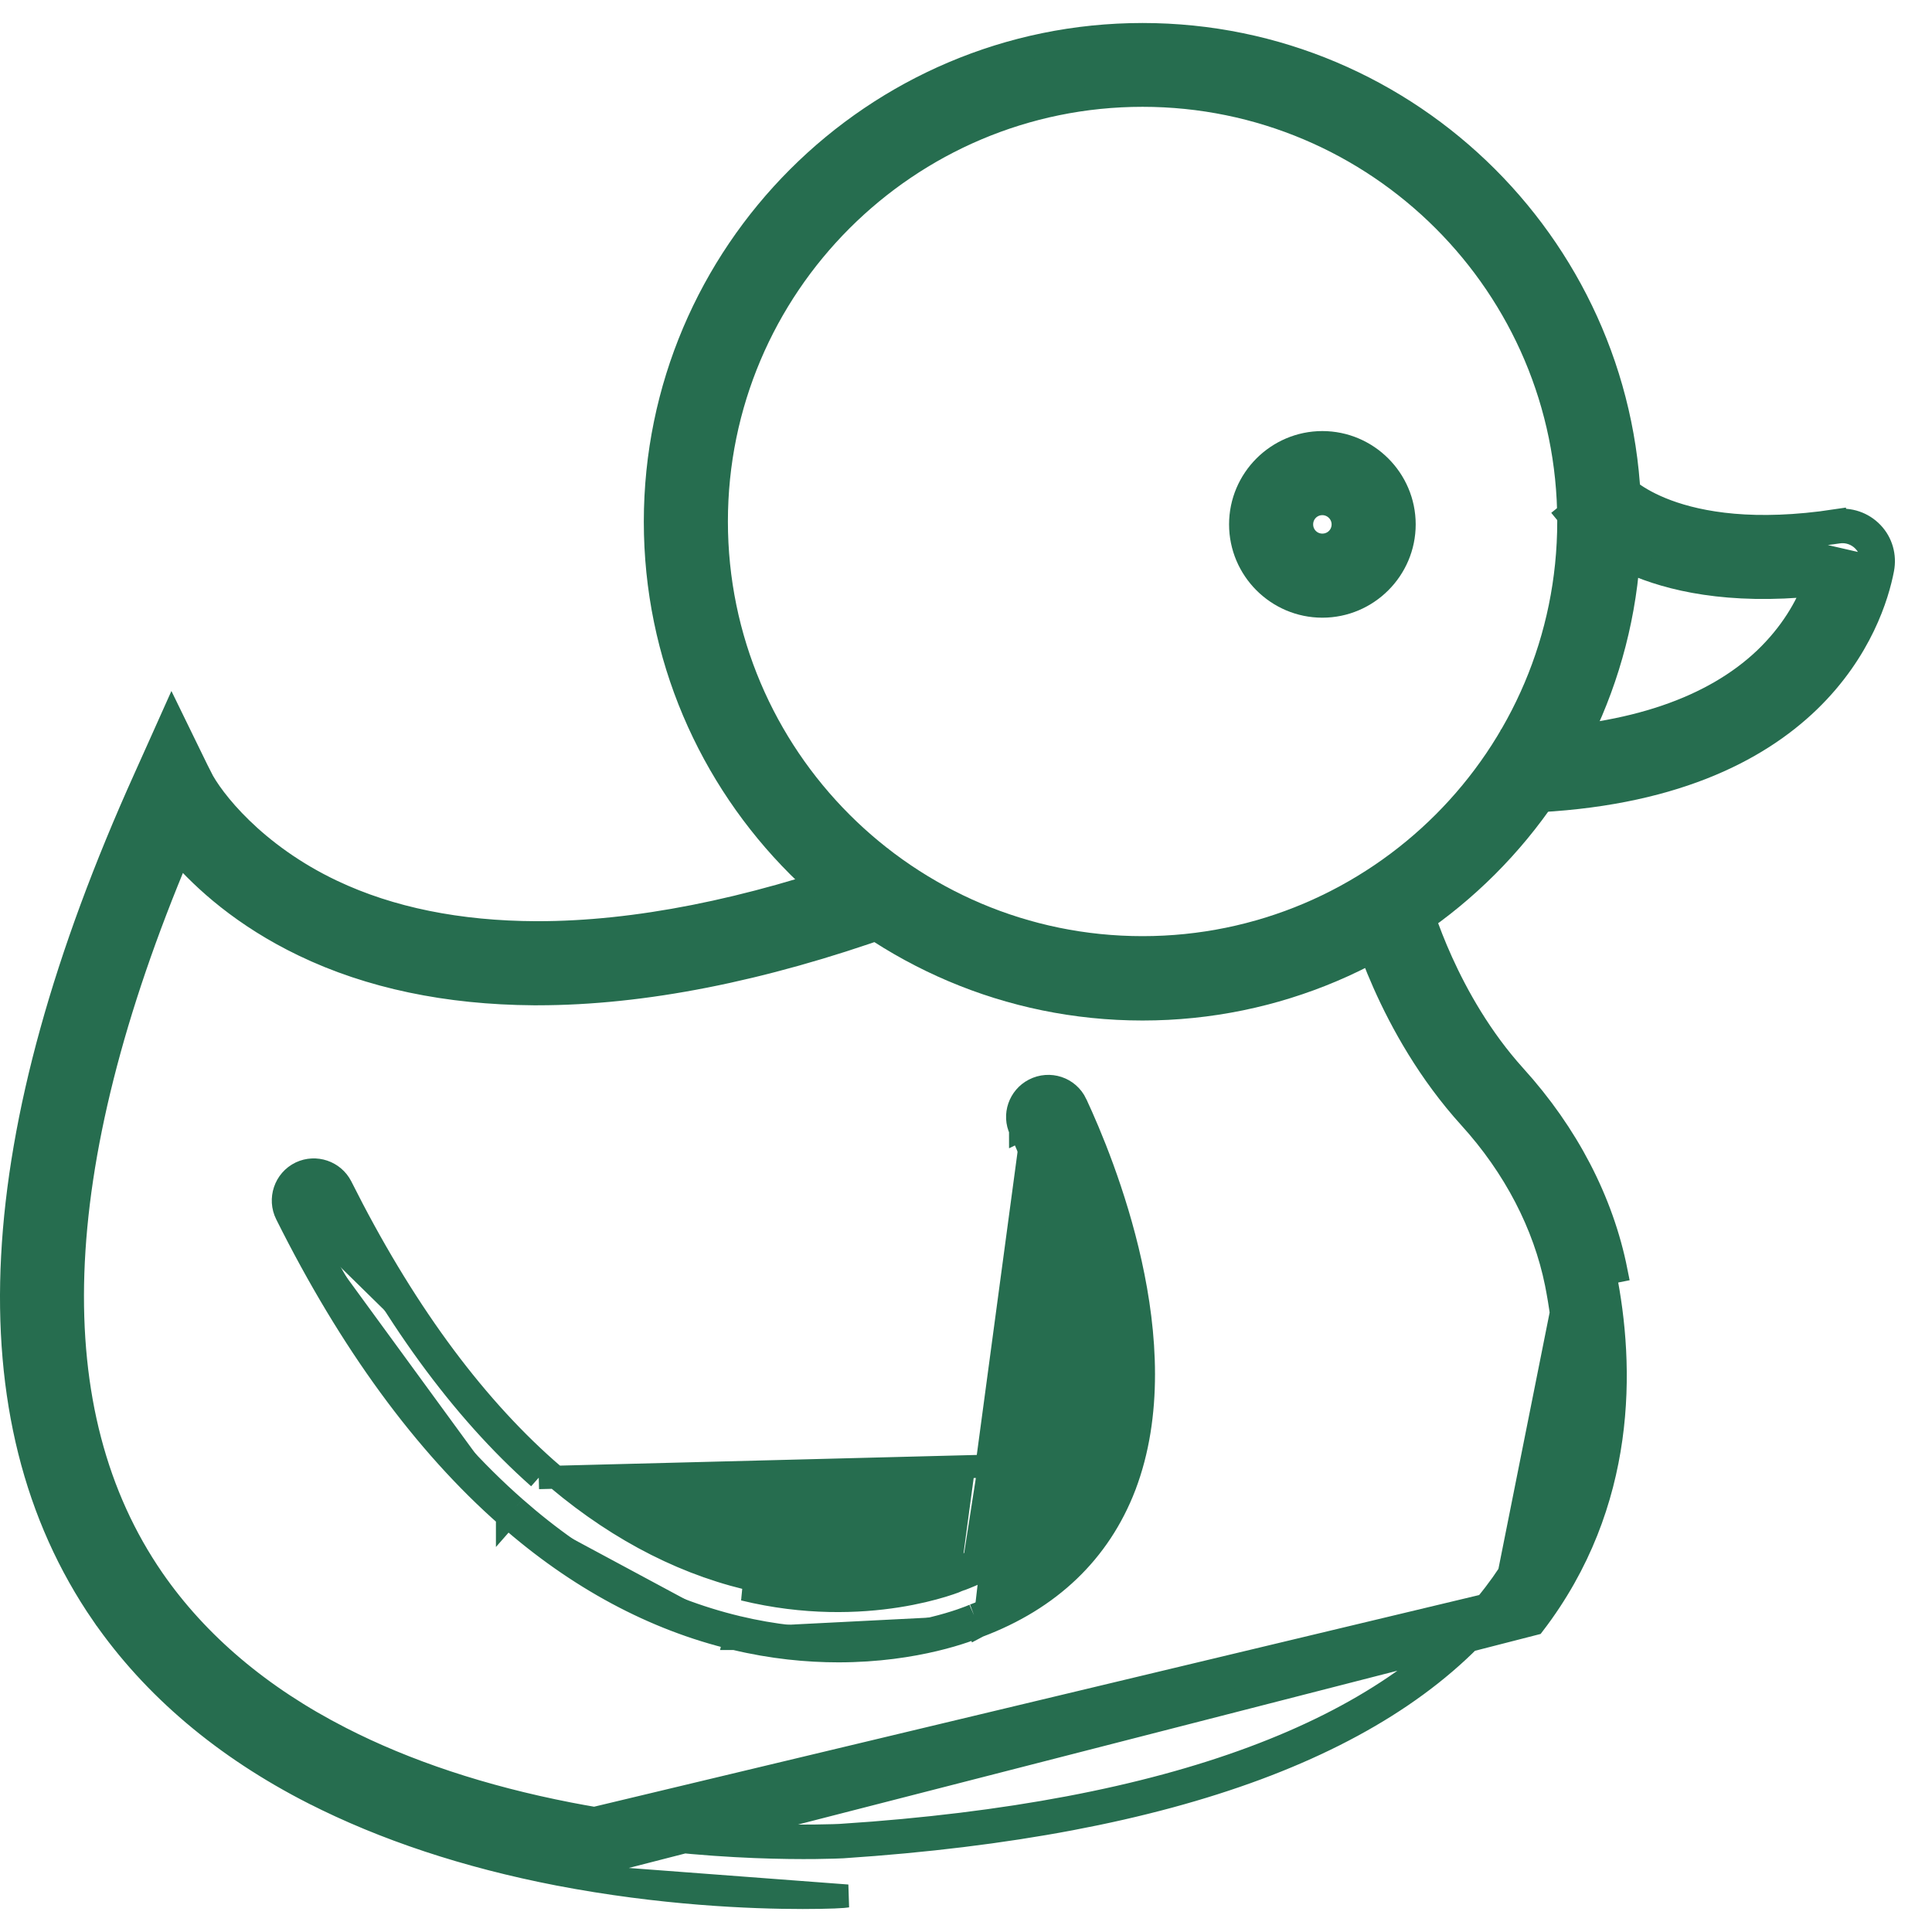 <svg width="42" height="42" viewBox="0 0 42 42" fill="none" xmlns="http://www.w3.org/2000/svg">
<path d="M14.246 11.342C14.246 17.18 18.994 21.935 24.838 21.935C30.676 21.935 35.431 17.187 35.431 11.342C35.431 5.498 30.676 0.75 24.838 0.75C19.001 0.75 14.246 5.505 14.246 11.342ZM15.574 11.336C15.574 6.227 19.729 2.072 24.838 2.072C29.948 2.072 34.103 6.227 34.103 11.336C34.103 16.446 29.948 20.601 24.838 20.601C19.729 20.601 15.574 16.446 15.574 11.336Z" fill="#266D4F" stroke="#266D4F" stroke-width="0.5"/>
<path d="M39.957 11.566L39.919 11.319C38.137 11.59 36.963 11.378 36.243 11.111C35.882 10.977 35.632 10.828 35.475 10.715C35.332 10.612 35.264 10.54 35.251 10.525C35.25 10.524 35.249 10.523 35.249 10.523L35.089 10.363L34.914 10.506L34.596 10.767L34.272 11.027L34.076 11.185L34.236 11.38C34.339 11.506 35.706 13.092 39.452 12.713C39.274 13.182 38.951 13.768 38.364 14.327C37.234 15.396 35.481 16.004 33.133 16.092L32.883 16.102L32.893 16.352L32.925 17.18L32.934 17.429L33.184 17.42C36.3 17.303 38.189 16.341 39.326 15.242C40.459 14.146 40.82 12.939 40.928 12.37L40.928 12.37C40.981 12.09 40.903 11.797 40.698 11.584C40.495 11.372 40.203 11.274 39.918 11.319L39.957 11.566ZM39.957 11.566C40.161 11.534 40.371 11.604 40.517 11.757C40.664 11.91 40.721 12.12 40.683 12.323L34.754 10.961L35.072 10.7C35.072 10.7 35.073 10.7 35.074 10.701C35.123 10.755 36.375 12.111 39.957 11.566Z" fill="#266D4F" stroke="#266D4F" stroke-width="0.5"/>
<path d="M26.969 11.4C26.969 12.379 27.768 13.178 28.747 13.178C29.726 13.178 30.526 12.379 30.526 11.4C30.526 10.421 29.726 9.621 28.747 9.621C27.768 9.621 26.969 10.421 26.969 11.4ZM28.297 11.4C28.297 11.149 28.497 10.949 28.747 10.949C28.993 10.949 29.198 11.151 29.198 11.4C29.198 11.65 28.998 11.85 28.747 11.85C28.497 11.85 28.297 11.65 28.297 11.4Z" fill="#266D4F" stroke="#266D4F" stroke-width="0.5"/>
<path d="M12.137 40.743L12.136 40.743C10.143 40.357 8.356 39.764 6.817 38.981L6.816 38.981C4.874 37.991 3.331 36.685 2.235 35.099L2.234 35.099C-0.714 30.823 -0.352 24.676 3.155 16.908C3.155 16.908 3.155 16.908 3.155 16.908L3.518 16.099L3.736 15.612L3.97 16.092L4.358 16.887C4.359 16.887 4.359 16.887 4.359 16.887C4.601 17.377 5.526 18.572 7.228 19.376L7.228 19.376C8.481 19.969 9.971 20.27 11.656 20.276H11.656H11.656H11.656H11.656H11.656H11.656H11.656H11.656H11.656H11.656H11.657H11.657H11.657H11.657H11.657H11.657H11.657H11.657H11.657H11.657H11.657H11.657H11.658H11.658H11.658H11.658H11.658H11.658H11.658H11.658H11.658H11.658H11.658H11.658H11.658H11.659H11.659H11.659H11.659H11.659H11.659H11.659H11.659H11.659H11.659H11.659H11.659H11.659H11.659H11.659H11.66H11.66H11.66H11.66H11.66H11.66H11.66H11.66H11.66H11.66H11.66H11.66H11.661H11.661H11.661H11.661H11.661H11.661H11.661H11.661H11.661H11.661H11.661H11.661H11.661H11.661H11.662H11.662H11.662H11.662H11.662H11.662H11.662H11.662H11.662H11.662H11.662H11.662H11.662H11.662H11.662H11.663H11.663H11.663H11.663H11.663H11.663H11.663H11.663H11.663H11.663H11.663H11.663H11.664H11.664H11.664H11.664H11.664H11.664H11.664H11.664H11.664H11.664H11.664H11.664H11.664H11.664H11.665H11.665H11.665H11.665H11.665H11.665H11.665H11.665H11.665H11.665H11.665H11.665H11.665H11.665H11.665H11.666H11.666H11.666H11.666H11.666H11.666H11.666H11.666H11.666H11.666H11.666H11.666H11.666H11.666H11.667H11.667H11.667H11.667H11.667H11.667H11.667H11.667H11.667H11.667H11.667H11.667H11.667H11.668H11.668H11.668H11.668H11.668H11.668H11.668H11.668H11.668H11.668H11.668H11.668H11.668H11.668H11.668H11.669H11.669H11.669H11.669H11.669H11.669H11.669H11.669H11.669H11.669H11.669H11.669H11.669H11.669H11.669H11.67H11.67H11.67H11.67H11.67H11.67H11.67H11.67H11.67H11.67H11.67H11.67H11.67H11.671H11.671H11.671H11.671H11.671H11.671H11.671H11.671H11.671H11.671H11.671H11.671H11.671H11.671H11.671H11.671H11.672H11.672H11.672H11.672H11.672H11.672H11.672H11.672H11.672H11.672H11.672H11.672H11.672H11.672H11.672H11.673H11.673H11.673H11.673H11.673H11.673H11.673H11.673H11.673H11.673H11.673H11.673H11.673H11.674H11.674H11.674H11.674H11.674H11.674H11.674H11.674H11.674H11.674H11.674H11.674H11.674H11.674H11.674H11.674H11.675H11.675H11.675H11.675H11.675H11.675H11.675H11.675H11.675H11.675H11.675H11.675H11.675H11.675H11.675H11.675H11.675H11.676H11.676H11.676H11.676H11.676H11.676H11.676H11.676H11.676H11.676H11.676H11.676H11.676H11.676H11.676H11.677H11.677H11.677H11.677H11.677H11.677H11.677H11.677H11.677H11.677H11.677H11.677H11.677H11.677H11.677H11.677H11.678H11.678H11.678H11.678H11.678H11.678H11.678H11.678H11.678H11.678H11.678H11.678H11.678H11.678H11.678H11.678H11.678H11.678H11.679H11.679H11.679H11.679H11.679H11.679H11.679H11.679H11.679H11.679H11.679H11.679H11.679H11.679H11.679H11.679H11.68H11.68H11.68H11.68H11.68H11.68H11.68H11.68H11.68H11.68H11.68H11.68H11.68H11.68H11.68H11.68H11.68H11.68H11.681H11.681H11.681H11.681H11.681H11.681H11.681H11.681H11.681H11.681H11.681H11.681H11.681H11.681H11.681H11.681H11.681H11.681H11.681H11.681H11.682H11.682H11.682H11.682H11.682H11.682H11.682H11.682H11.682H11.682H11.682H11.682H11.682H11.682H11.682H11.682H11.682H11.682H11.682H11.683H11.683H11.683H11.683H11.683H11.683H11.683H11.683H11.683H11.683H11.683H11.683H11.683H11.683H11.683H11.683H11.683H11.683H11.684H11.684H11.684H11.684H11.684H11.684H11.684H11.684H11.684H11.684H11.684H11.684H11.684H11.684H11.684H11.684H11.684H11.684H11.684H11.684H11.684H11.684H11.684H11.685H11.685H11.685H11.685H11.685H11.685H11.685H11.685H11.685H11.685H11.685H11.685H11.685H11.685H11.685H11.685H11.685H11.685H11.685H11.685H11.685H11.685H11.686H11.686H11.686H11.686H11.686H11.686H11.686H11.686H11.686H11.686H11.686H11.686H11.686H11.686H11.686H11.686H11.686H11.686H11.686H11.686H11.686H11.686H11.687H11.687H11.687H11.687H11.687H11.687H11.687H11.687H11.687H11.687H11.687H11.687H11.687H11.687H11.687H11.687H11.687H11.687H11.687H11.687H11.687C13.81 20.276 16.239 19.8 18.914 18.845L19.149 18.761L19.233 18.995L19.514 19.772L19.599 20.008L19.362 20.093C16.56 21.093 13.978 21.604 11.687 21.604H11.687H11.687H11.687H11.687H11.686H11.686H11.686H11.686H11.686H11.685H11.685H11.685H11.685H11.685H11.684H11.684H11.684H11.684H11.684H11.684H11.683H11.683H11.683H11.683H11.683H11.682H11.682H11.682H11.682H11.682H11.681H11.681H11.681H11.681H11.681H11.681H11.68H11.68H11.68H11.68H11.68H11.68H11.679H11.679H11.679H11.679H11.679H11.678H11.678H11.678H11.678H11.678H11.678H11.677H11.677H11.677H11.677H11.677H11.677H11.676H11.676H11.676H11.676H11.676H11.675H11.675H11.675H11.675H11.675H11.675H11.674H11.674H11.674H11.674H11.674H11.673H11.673H11.673H11.673H11.673H11.673H11.672H11.672H11.672H11.672H11.672H11.671H11.671H11.671H11.671H11.671H11.671H11.67H11.67H11.67H11.67H11.67H11.67H11.669H11.669H11.669H11.669H11.669H11.668H11.668H11.668H11.668H11.668H11.668H11.668H11.667H11.667H11.667H11.667H11.667H11.666H11.666H11.666H11.666H11.666H11.666H11.665H11.665H11.665H11.665H11.665H11.665H11.664H11.664H11.664H11.664H11.664H11.664H11.663H11.663H11.663H11.663H11.663H11.662H11.662H11.662H11.662H11.662H11.662H11.661H11.661H11.661H11.661H11.661H11.661H11.66H11.66H11.66H11.66H11.66H11.66H11.659H11.659H11.659H11.659H11.659H11.659H11.658H11.658H11.658H11.658H11.658H11.658H11.657H11.657H11.657H11.657H11.657H11.656H11.656H11.656H11.656H11.656H11.656H11.655H11.655H11.655H11.655H11.655H11.655H11.655H11.654H11.654H11.654H11.654H11.654H11.653H11.653H11.653H11.653H11.653H11.653H11.652H11.652H11.652H11.652H11.652H11.652H11.651H11.651H11.651H11.651H11.651H11.651H11.65H11.65H11.65H11.65H11.65H11.65H11.649H11.649H11.649H11.649H11.649H11.649H11.648H11.648H11.648H11.648H11.648H11.648H11.647H11.647H11.647H11.647H11.647H11.646H11.646H11.646H11.646H11.646H11.646H11.646H11.645H11.645H11.645H11.645H11.645H11.645H11.644H11.644H11.644H11.644H11.644H11.643H11.643H11.643H11.643H11.643H11.643H11.643H11.642H11.642H11.642H11.642H11.642H11.642H11.641H11.641H11.641H11.641H11.641H11.64H11.64H11.64H11.64H11.64H11.64H11.639H11.639H11.639H11.639H11.639H11.639H11.639H11.638H11.638H11.638H11.638H11.638H11.637H11.637H11.637H11.637H11.637H11.637H11.636H11.636H11.636H11.636H11.636H11.636H11.635H11.635H11.635H11.635H11.635H11.635H11.634H11.634H11.634H11.634H11.634H11.634H11.633H11.633H11.633H11.633H11.633H11.633H11.632H11.632H11.632H11.632H11.632H11.632H11.631H11.631H11.631H11.631H11.631H11.63H11.63H11.63H11.63H11.63H11.63H11.63H11.629H11.629H11.629H11.629H11.629H11.629H11.628H11.628H11.628H11.628H11.628H11.627H11.627H11.627H11.627H11.627H11.627H11.627H11.626H11.626H11.626H11.626H11.626H11.625H11.625H11.625H11.625H11.625H11.625H11.624H11.624H11.624H11.624H11.624H11.623H11.623H11.623H11.623H11.623H11.623H11.623H11.622H11.622H11.622H11.622H11.622H11.621H11.621H11.621H11.621H11.621H11.621H11.62H11.62H11.62H11.62H11.62H11.62H11.619H11.619H11.619H11.619H11.619H11.618H11.618H11.618H11.618H11.618H11.618H11.617H11.617H11.617H11.617H11.617H11.617H11.617H11.616H11.616H11.616H11.616H11.616H11.615H11.615H11.615H11.615H11.615H11.614H11.614H11.614H11.614H11.614H11.614H11.614H11.613H11.613H11.613H11.613H11.613H11.612H11.612H11.612H11.612H11.612H11.611H11.611H11.611H11.611H11.611H11.611H11.611H11.61H11.61H11.61H11.61H11.61H11.609H11.609H11.609H11.609H11.609H11.608H11.608H11.608H11.608H11.608H11.608H11.607H11.607H11.607H11.607H11.607H11.607H11.606H11.606H11.606H11.606H11.606H11.605H11.605H11.605H11.605H11.605H11.604H11.604H11.604H11.604H11.604H11.604H11.603H11.603H11.603H11.603H11.603H11.602H11.602H11.602H11.602H11.602H11.602H11.601H11.601H11.601H11.601H11.601H11.601H11.6H11.6H11.6H11.6H11.6H11.599H11.599H11.599H11.599H11.599H11.598H11.598H11.598H11.596C9.726 21.591 8.039 21.241 6.599 20.547C5.301 19.923 4.434 19.14 3.896 18.52C0.98 25.437 0.837 30.729 3.327 34.337C4.288 35.725 5.655 36.89 7.407 37.785L7.407 37.785C8.822 38.511 10.493 39.065 12.366 39.43C15.443 40.028 18.06 39.909 18.316 39.898C18.317 39.898 18.318 39.898 18.319 39.898L18.319 39.897C25.482 39.421 30.217 37.631 32.492 34.652L32.492 34.652C34.251 32.358 34.196 29.724 33.833 27.898C33.575 26.622 32.93 25.369 31.951 24.292L31.951 24.292C30.177 22.335 29.566 19.968 29.537 19.854L29.477 19.612L29.718 19.551L30.521 19.347L30.746 19.29L30.82 19.511C30.82 19.512 30.821 19.516 30.823 19.523C30.874 19.706 31.448 21.756 32.933 23.396C34.068 24.649 34.83 26.109 35.133 27.635C35.133 27.635 35.133 27.635 35.133 27.635L34.887 27.684C35.295 29.709 35.352 32.677 33.346 35.3L12.137 40.743ZM12.137 40.743C14.373 41.173 16.338 41.25 17.451 41.25C17.737 41.25 17.966 41.245 18.129 41.239C18.211 41.236 18.277 41.232 18.327 41.228C18.351 41.226 18.374 41.224 18.393 41.221L18.394 41.221C18.399 41.221 18.41 41.219 18.424 41.217L12.137 40.743ZM32.69 34.804C30.347 37.873 25.513 39.669 18.336 40.147C18.335 40.147 18.33 40.147 18.322 40.148C18.103 40.158 15.444 40.282 12.318 39.676L32.69 34.804ZM32.69 34.804C34.512 32.428 34.448 29.709 34.079 27.849L32.69 34.804Z" fill="#266D4F" stroke="#266D4F" stroke-width="0.5"/>
<path d="M22.411 24.455C22.315 24.258 22.398 24.016 22.596 23.914C22.806 23.806 23.061 23.888 23.162 24.105C23.742 25.347 25.347 29.251 24.213 32.218C23.691 33.575 22.672 34.556 21.175 35.116M22.411 24.455L22.184 24.56C22.184 24.561 22.185 24.561 22.185 24.562M22.411 24.455L22.186 24.564C22.186 24.563 22.185 24.563 22.185 24.562M22.411 24.455C22.939 25.595 24.449 29.276 23.436 31.919C23.003 33.046 22.137 33.861 20.87 34.339M22.185 24.562C22.03 24.24 22.167 23.854 22.481 23.692L22.481 23.692C22.815 23.52 23.225 23.651 23.389 23.998L23.389 23.999C23.683 24.629 24.237 25.934 24.574 27.46C24.911 28.982 25.039 30.757 24.447 32.307L24.447 32.308C23.897 33.735 22.823 34.764 21.269 35.348M22.185 24.562C22.445 25.124 22.947 26.311 23.258 27.679C23.571 29.055 23.683 30.577 23.203 31.829L20.87 34.339M21.269 35.348C21.271 35.347 21.273 35.346 21.275 35.345L21.175 35.116M21.269 35.348C21.267 35.349 21.265 35.349 21.263 35.35L21.175 35.116M21.269 35.348C21.081 35.429 19.933 35.888 18.227 35.888C17.553 35.888 16.788 35.816 15.972 35.62M21.175 35.116C21.029 35.18 19.908 35.638 18.227 35.638C17.571 35.638 16.826 35.568 16.03 35.377M16.03 35.377L15.972 35.62C15.972 35.62 15.972 35.62 15.972 35.62M16.03 35.377C14.323 34.969 12.693 34.097 11.196 32.779M16.03 35.377L15.971 35.62C15.971 35.62 15.972 35.62 15.972 35.62M15.972 35.62C14.22 35.202 12.554 34.308 11.031 32.966M11.196 32.779L11.031 32.967C11.031 32.967 11.031 32.967 11.031 32.966M11.196 32.779C9.426 31.225 7.827 29.04 6.452 26.283M11.196 32.779L11.031 32.966C11.031 32.966 11.031 32.966 11.031 32.966M11.031 32.966C9.23 31.386 7.614 29.173 6.228 26.395M6.452 26.283L6.228 26.395C6.228 26.395 6.228 26.395 6.228 26.395M6.452 26.283C6.35 26.079 6.433 25.824 6.643 25.723C6.846 25.627 7.088 25.71 7.19 25.907C8.515 28.55 10.037 30.639 11.712 32.123M6.452 26.283L6.228 26.395M6.228 26.395C6.065 26.068 6.197 25.661 6.534 25.497L6.537 25.496L6.537 25.496C6.861 25.344 7.249 25.475 7.413 25.793L7.414 25.795L7.414 25.795C8.728 28.418 10.233 30.478 11.878 31.936M11.878 31.936C11.878 31.936 11.878 31.936 11.878 31.936L11.712 32.123M11.878 31.936L11.712 32.123M11.878 31.936C13.24 33.142 14.707 33.935 16.229 34.306C17.525 34.622 18.656 34.575 19.465 34.449C19.869 34.385 20.192 34.302 20.414 34.235C20.524 34.201 20.609 34.171 20.666 34.15C20.695 34.139 20.716 34.131 20.729 34.126L20.73 34.125L20.74 34.119L20.772 34.108L20.786 34.103C21.993 33.647 22.799 32.88 23.203 31.829L11.712 32.123M20.87 34.339L20.851 34.345C20.831 34.358 18.838 35.199 16.17 34.549L20.87 34.339Z" fill="#266D4F" stroke="#266D4F" stroke-width="0.5"/>
</svg>
